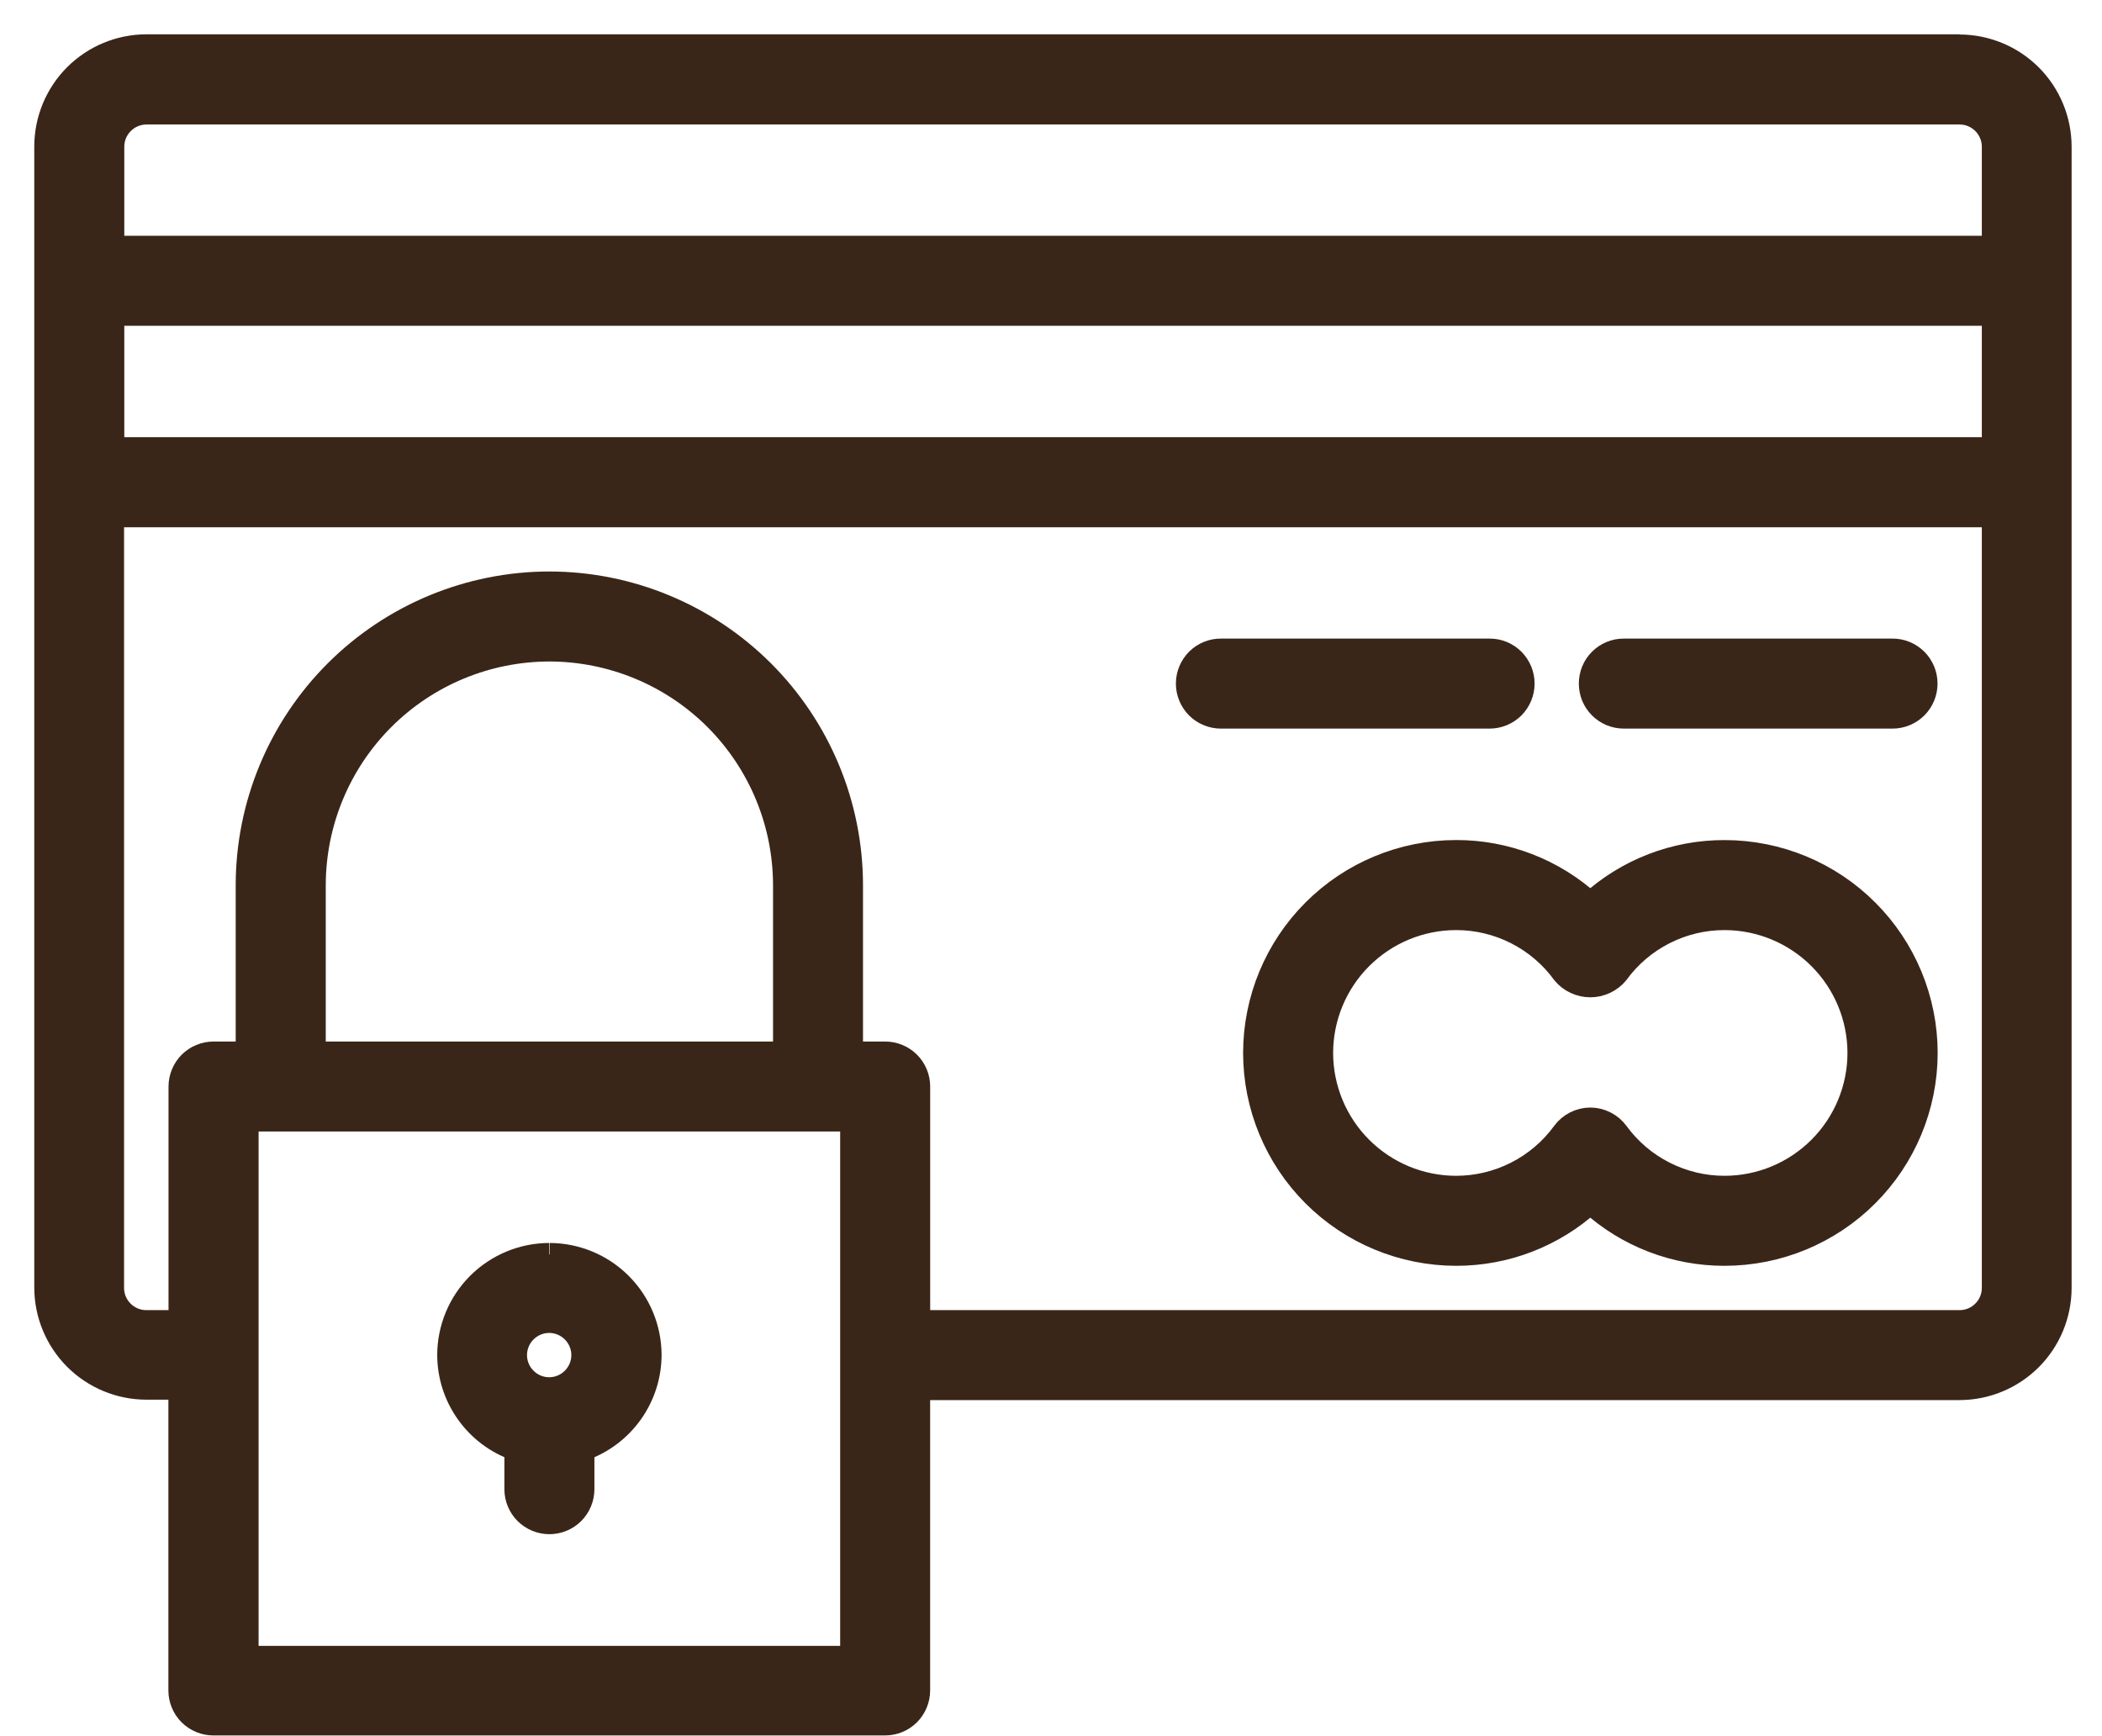 <svg xmlns="http://www.w3.org/2000/svg" fill="none" viewBox="0 0 46 38" height="38" width="46">
<path stroke-width="0.5" stroke="#3A2618" fill="#3A2618" d="M26.718 15.697H32.598C32.695 15.697 32.79 15.678 32.88 15.641C32.969 15.604 33.05 15.55 33.118 15.482C33.186 15.413 33.24 15.332 33.277 15.243C33.314 15.154 33.333 15.058 33.333 14.962C33.333 14.865 33.314 14.769 33.277 14.68C33.24 14.591 33.186 14.51 33.118 14.441C33.05 14.373 32.969 14.319 32.88 14.282C32.79 14.245 32.695 14.226 32.598 14.227H26.718C26.622 14.226 26.526 14.245 26.437 14.282C26.347 14.319 26.266 14.373 26.198 14.441C26.13 14.51 26.076 14.591 26.039 14.68C26.002 14.769 25.983 14.865 25.983 14.962C25.983 15.058 26.002 15.154 26.039 15.243C26.076 15.332 26.13 15.413 26.198 15.482C26.266 15.55 26.347 15.604 26.437 15.641C26.526 15.678 26.622 15.697 26.718 15.697Z"></path>
<path stroke-width="0.5" stroke="#3A2618" fill="#3A2618" d="M35.536 15.697H41.416C41.512 15.697 41.608 15.678 41.697 15.641C41.786 15.604 41.867 15.55 41.936 15.482C42.004 15.413 42.058 15.332 42.095 15.243C42.132 15.154 42.151 15.058 42.151 14.962C42.151 14.865 42.132 14.769 42.095 14.68C42.058 14.591 42.004 14.51 41.936 14.441C41.867 14.373 41.786 14.319 41.697 14.282C41.608 14.245 41.512 14.226 41.416 14.227H35.536C35.439 14.226 35.344 14.245 35.254 14.282C35.165 14.319 35.084 14.373 35.016 14.441C34.947 14.51 34.893 14.591 34.856 14.68C34.82 14.769 34.801 14.865 34.801 14.962C34.801 15.058 34.82 15.154 34.856 15.243C34.893 15.332 34.947 15.413 35.016 15.482C35.084 15.55 35.165 15.604 35.254 15.641C35.344 15.678 35.439 15.697 35.536 15.697Z"></path>
<path stroke-width="0.5" stroke="#3A2618" fill="#3A2618" d="M34.212 21.301C34.284 21.388 34.374 21.457 34.476 21.505C34.578 21.553 34.689 21.578 34.802 21.578C34.915 21.578 35.026 21.553 35.128 21.505C35.23 21.457 35.32 21.388 35.392 21.301C35.661 20.93 36.015 20.629 36.423 20.422C36.831 20.214 37.283 20.106 37.741 20.107C38.52 20.108 39.267 20.418 39.818 20.969C40.369 21.52 40.679 22.267 40.68 23.046C40.679 23.825 40.369 24.572 39.818 25.123C39.267 25.674 38.52 25.984 37.741 25.985C37.283 25.985 36.832 25.877 36.423 25.669C36.015 25.462 35.662 25.161 35.392 24.791C35.324 24.698 35.235 24.623 35.132 24.571C35.03 24.519 34.917 24.491 34.802 24.491C34.687 24.491 34.574 24.519 34.471 24.571C34.369 24.623 34.28 24.698 34.212 24.791C33.942 25.161 33.589 25.462 33.181 25.669C32.772 25.877 32.321 25.985 31.863 25.985C31.084 25.984 30.337 25.674 29.786 25.123C29.235 24.572 28.925 23.825 28.924 23.046C28.925 22.267 29.235 21.52 29.786 20.969C30.337 20.418 31.084 20.108 31.863 20.107C32.321 20.106 32.773 20.214 33.181 20.422C33.589 20.629 33.943 20.93 34.212 21.301ZM27.454 23.046C27.455 24.215 27.92 25.335 28.747 26.162C29.573 26.988 30.694 27.453 31.863 27.455C32.95 27.457 33.998 27.053 34.802 26.321C35.605 27.053 36.654 27.457 37.741 27.455C38.911 27.454 40.032 26.99 40.86 26.163C41.687 25.337 42.153 24.215 42.154 23.046C42.153 21.877 41.688 20.756 40.861 19.93C40.035 19.103 38.914 18.638 37.745 18.637C36.657 18.633 35.607 19.037 34.802 19.77C33.998 19.038 32.95 18.633 31.863 18.636C30.694 18.637 29.573 19.102 28.747 19.929C27.92 20.756 27.455 21.877 27.454 23.046Z"></path>
<path fill="#3A2618" d="M43.62 5.41H2.47V3.21C2.47 3.015 2.548 2.828 2.686 2.691C2.823 2.553 3.01 2.475 3.205 2.475H42.885C43.08 2.475 43.267 2.553 43.404 2.691C43.542 2.828 43.62 3.015 43.62 3.21V5.41ZM43.62 9.819H2.47V6.88H43.62V9.819ZM43.62 28.19C43.62 28.385 43.542 28.572 43.404 28.709C43.267 28.847 43.08 28.925 42.885 28.925H20.106V23.781C20.106 23.684 20.087 23.589 20.05 23.5C20.013 23.41 19.959 23.329 19.891 23.261C19.823 23.193 19.742 23.139 19.652 23.102C19.563 23.065 19.468 23.046 19.371 23.046H18.636V19.372C18.634 17.618 17.937 15.937 16.697 14.697C15.457 13.457 13.776 12.76 12.022 12.758C10.268 12.76 8.587 13.457 7.347 14.697C6.107 15.937 5.41 17.618 5.408 19.372V23.046H4.673C4.576 23.046 4.481 23.065 4.392 23.102C4.302 23.139 4.221 23.193 4.153 23.261C4.085 23.329 4.031 23.41 3.994 23.5C3.957 23.589 3.938 23.684 3.938 23.781V28.925H3.2C3.005 28.925 2.818 28.847 2.681 28.709C2.543 28.572 2.465 28.385 2.465 28.19V11.29H43.62V28.19ZM6.879 23.046V19.372C6.881 18.008 7.423 16.701 8.387 15.736C9.352 14.772 10.659 14.23 12.023 14.228C13.387 14.23 14.694 14.772 15.659 15.736C16.623 16.701 17.165 18.008 17.167 19.372V23.046H6.879ZM18.636 36.273H5.409V24.515H18.636V36.273ZM42.886 1.001H3.2C2.617 1.003 2.059 1.235 1.646 1.647C1.234 2.06 1.002 2.618 1 3.201V28.185C1.002 28.768 1.234 29.326 1.646 29.739C2.059 30.151 2.617 30.383 3.2 30.385H3.935V36.999C3.935 37.096 3.954 37.191 3.991 37.28C4.028 37.37 4.082 37.451 4.15 37.519C4.218 37.587 4.299 37.641 4.389 37.678C4.478 37.715 4.573 37.734 4.67 37.734H19.37C19.467 37.734 19.562 37.715 19.651 37.678C19.741 37.641 19.822 37.587 19.89 37.519C19.958 37.451 20.012 37.37 20.049 37.28C20.086 37.191 20.105 37.096 20.105 36.999V30.394H42.885C43.468 30.392 44.026 30.16 44.439 29.748C44.851 29.335 45.083 28.777 45.085 28.194V3.205C45.083 2.622 44.851 2.064 44.439 1.651C44.026 1.239 43.468 1.007 42.885 1.005"></path>
<path stroke-width="0.5" stroke="#3A2618" d="M42.886 1.001H3.2C2.617 1.003 2.059 1.235 1.646 1.647C1.234 2.06 1.002 2.618 1 3.201V28.185C1.002 28.768 1.234 29.326 1.646 29.739C2.059 30.151 2.617 30.383 3.2 30.385H3.935V36.999C3.935 37.096 3.954 37.191 3.991 37.28C4.028 37.37 4.082 37.451 4.15 37.519C4.218 37.587 4.299 37.641 4.389 37.678C4.478 37.715 4.573 37.734 4.67 37.734H19.37C19.467 37.734 19.562 37.715 19.651 37.678C19.741 37.641 19.822 37.587 19.89 37.519C19.958 37.451 20.012 37.37 20.049 37.28C20.086 37.191 20.105 37.096 20.105 36.999V30.394H42.885C43.468 30.392 44.026 30.16 44.439 29.748C44.851 29.335 45.083 28.777 45.085 28.194V3.205C45.083 2.622 44.851 2.064 44.439 1.651C44.026 1.239 43.468 1.007 42.885 1.005M43.62 5.41H2.47V3.21C2.47 3.015 2.548 2.828 2.686 2.691C2.823 2.553 3.01 2.475 3.205 2.475H42.885C43.08 2.475 43.267 2.553 43.404 2.691C43.542 2.828 43.62 3.015 43.62 3.21V5.41ZM43.62 9.819H2.47V6.88H43.62V9.819ZM43.62 28.19C43.62 28.385 43.542 28.572 43.404 28.709C43.267 28.847 43.08 28.925 42.885 28.925H20.106V23.781C20.106 23.684 20.087 23.589 20.05 23.5C20.013 23.41 19.959 23.329 19.891 23.261C19.823 23.193 19.742 23.139 19.652 23.102C19.563 23.065 19.468 23.046 19.371 23.046H18.636V19.372C18.634 17.618 17.937 15.937 16.697 14.697C15.457 13.457 13.776 12.76 12.022 12.758C10.268 12.76 8.587 13.457 7.347 14.697C6.107 15.937 5.41 17.618 5.408 19.372V23.046H4.673C4.576 23.046 4.481 23.065 4.392 23.102C4.302 23.139 4.221 23.193 4.153 23.261C4.085 23.329 4.031 23.41 3.994 23.5C3.957 23.589 3.938 23.684 3.938 23.781V28.925H3.2C3.005 28.925 2.818 28.847 2.681 28.709C2.543 28.572 2.465 28.385 2.465 28.19V11.29H43.62V28.19ZM6.879 23.046V19.372C6.881 18.008 7.423 16.701 8.387 15.736C9.352 14.772 10.659 14.23 12.023 14.228C13.387 14.23 14.694 14.772 15.659 15.736C16.623 16.701 17.165 18.008 17.167 19.372V23.046H6.879ZM18.636 36.273H5.409V24.515H18.636V36.273Z"></path>
<path fill="#3A2618" d="M12.018 30.394C11.823 30.394 11.636 30.316 11.499 30.178C11.361 30.041 11.283 29.854 11.283 29.659C11.283 29.464 11.361 29.277 11.499 29.14C11.636 29.002 11.823 28.924 12.018 28.924C12.213 28.924 12.4 29.002 12.537 29.14C12.675 29.277 12.753 29.464 12.753 29.659C12.753 29.854 12.675 30.041 12.537 30.178C12.4 30.316 12.213 30.394 12.018 30.394ZM12.018 27.455C11.435 27.457 10.877 27.689 10.464 28.102C10.052 28.514 9.82 29.072 9.818 29.655C9.819 30.11 9.961 30.552 10.225 30.923C10.488 31.293 10.859 31.573 11.288 31.724V32.594C11.288 32.691 11.307 32.786 11.344 32.876C11.381 32.965 11.435 33.046 11.503 33.114C11.571 33.182 11.652 33.236 11.742 33.273C11.831 33.31 11.926 33.329 12.023 33.329C12.12 33.329 12.215 33.31 12.304 33.273C12.394 33.236 12.475 33.182 12.543 33.114C12.611 33.046 12.665 32.965 12.702 32.876C12.739 32.786 12.758 32.691 12.758 32.594V31.724C13.187 31.573 13.558 31.293 13.821 30.923C14.085 30.552 14.227 30.11 14.228 29.655C14.226 29.072 13.994 28.514 13.582 28.102C13.169 27.689 12.611 27.457 12.028 27.455"></path>
<path stroke-width="0.5" stroke="#3A2618" d="M12.018 27.455C11.435 27.457 10.877 27.689 10.464 28.102C10.052 28.514 9.82 29.072 9.818 29.655C9.819 30.11 9.961 30.552 10.225 30.923C10.488 31.293 10.859 31.573 11.288 31.724V32.594C11.288 32.691 11.307 32.786 11.344 32.876C11.381 32.965 11.435 33.046 11.503 33.114C11.571 33.182 11.652 33.236 11.742 33.273C11.831 33.31 11.926 33.329 12.023 33.329C12.12 33.329 12.215 33.31 12.304 33.273C12.394 33.236 12.475 33.182 12.543 33.114C12.611 33.046 12.665 32.965 12.702 32.876C12.739 32.786 12.758 32.691 12.758 32.594V31.724C13.187 31.573 13.558 31.293 13.821 30.923C14.085 30.552 14.227 30.11 14.228 29.655C14.226 29.072 13.994 28.514 13.582 28.102C13.169 27.689 12.611 27.457 12.028 27.455M12.018 30.394C11.823 30.394 11.636 30.316 11.499 30.178C11.361 30.041 11.283 29.854 11.283 29.659C11.283 29.464 11.361 29.277 11.499 29.14C11.636 29.002 11.823 28.924 12.018 28.924C12.213 28.924 12.4 29.002 12.537 29.14C12.675 29.277 12.753 29.464 12.753 29.659C12.753 29.854 12.675 30.041 12.537 30.178C12.4 30.316 12.213 30.394 12.018 30.394Z"></path>
</svg>
